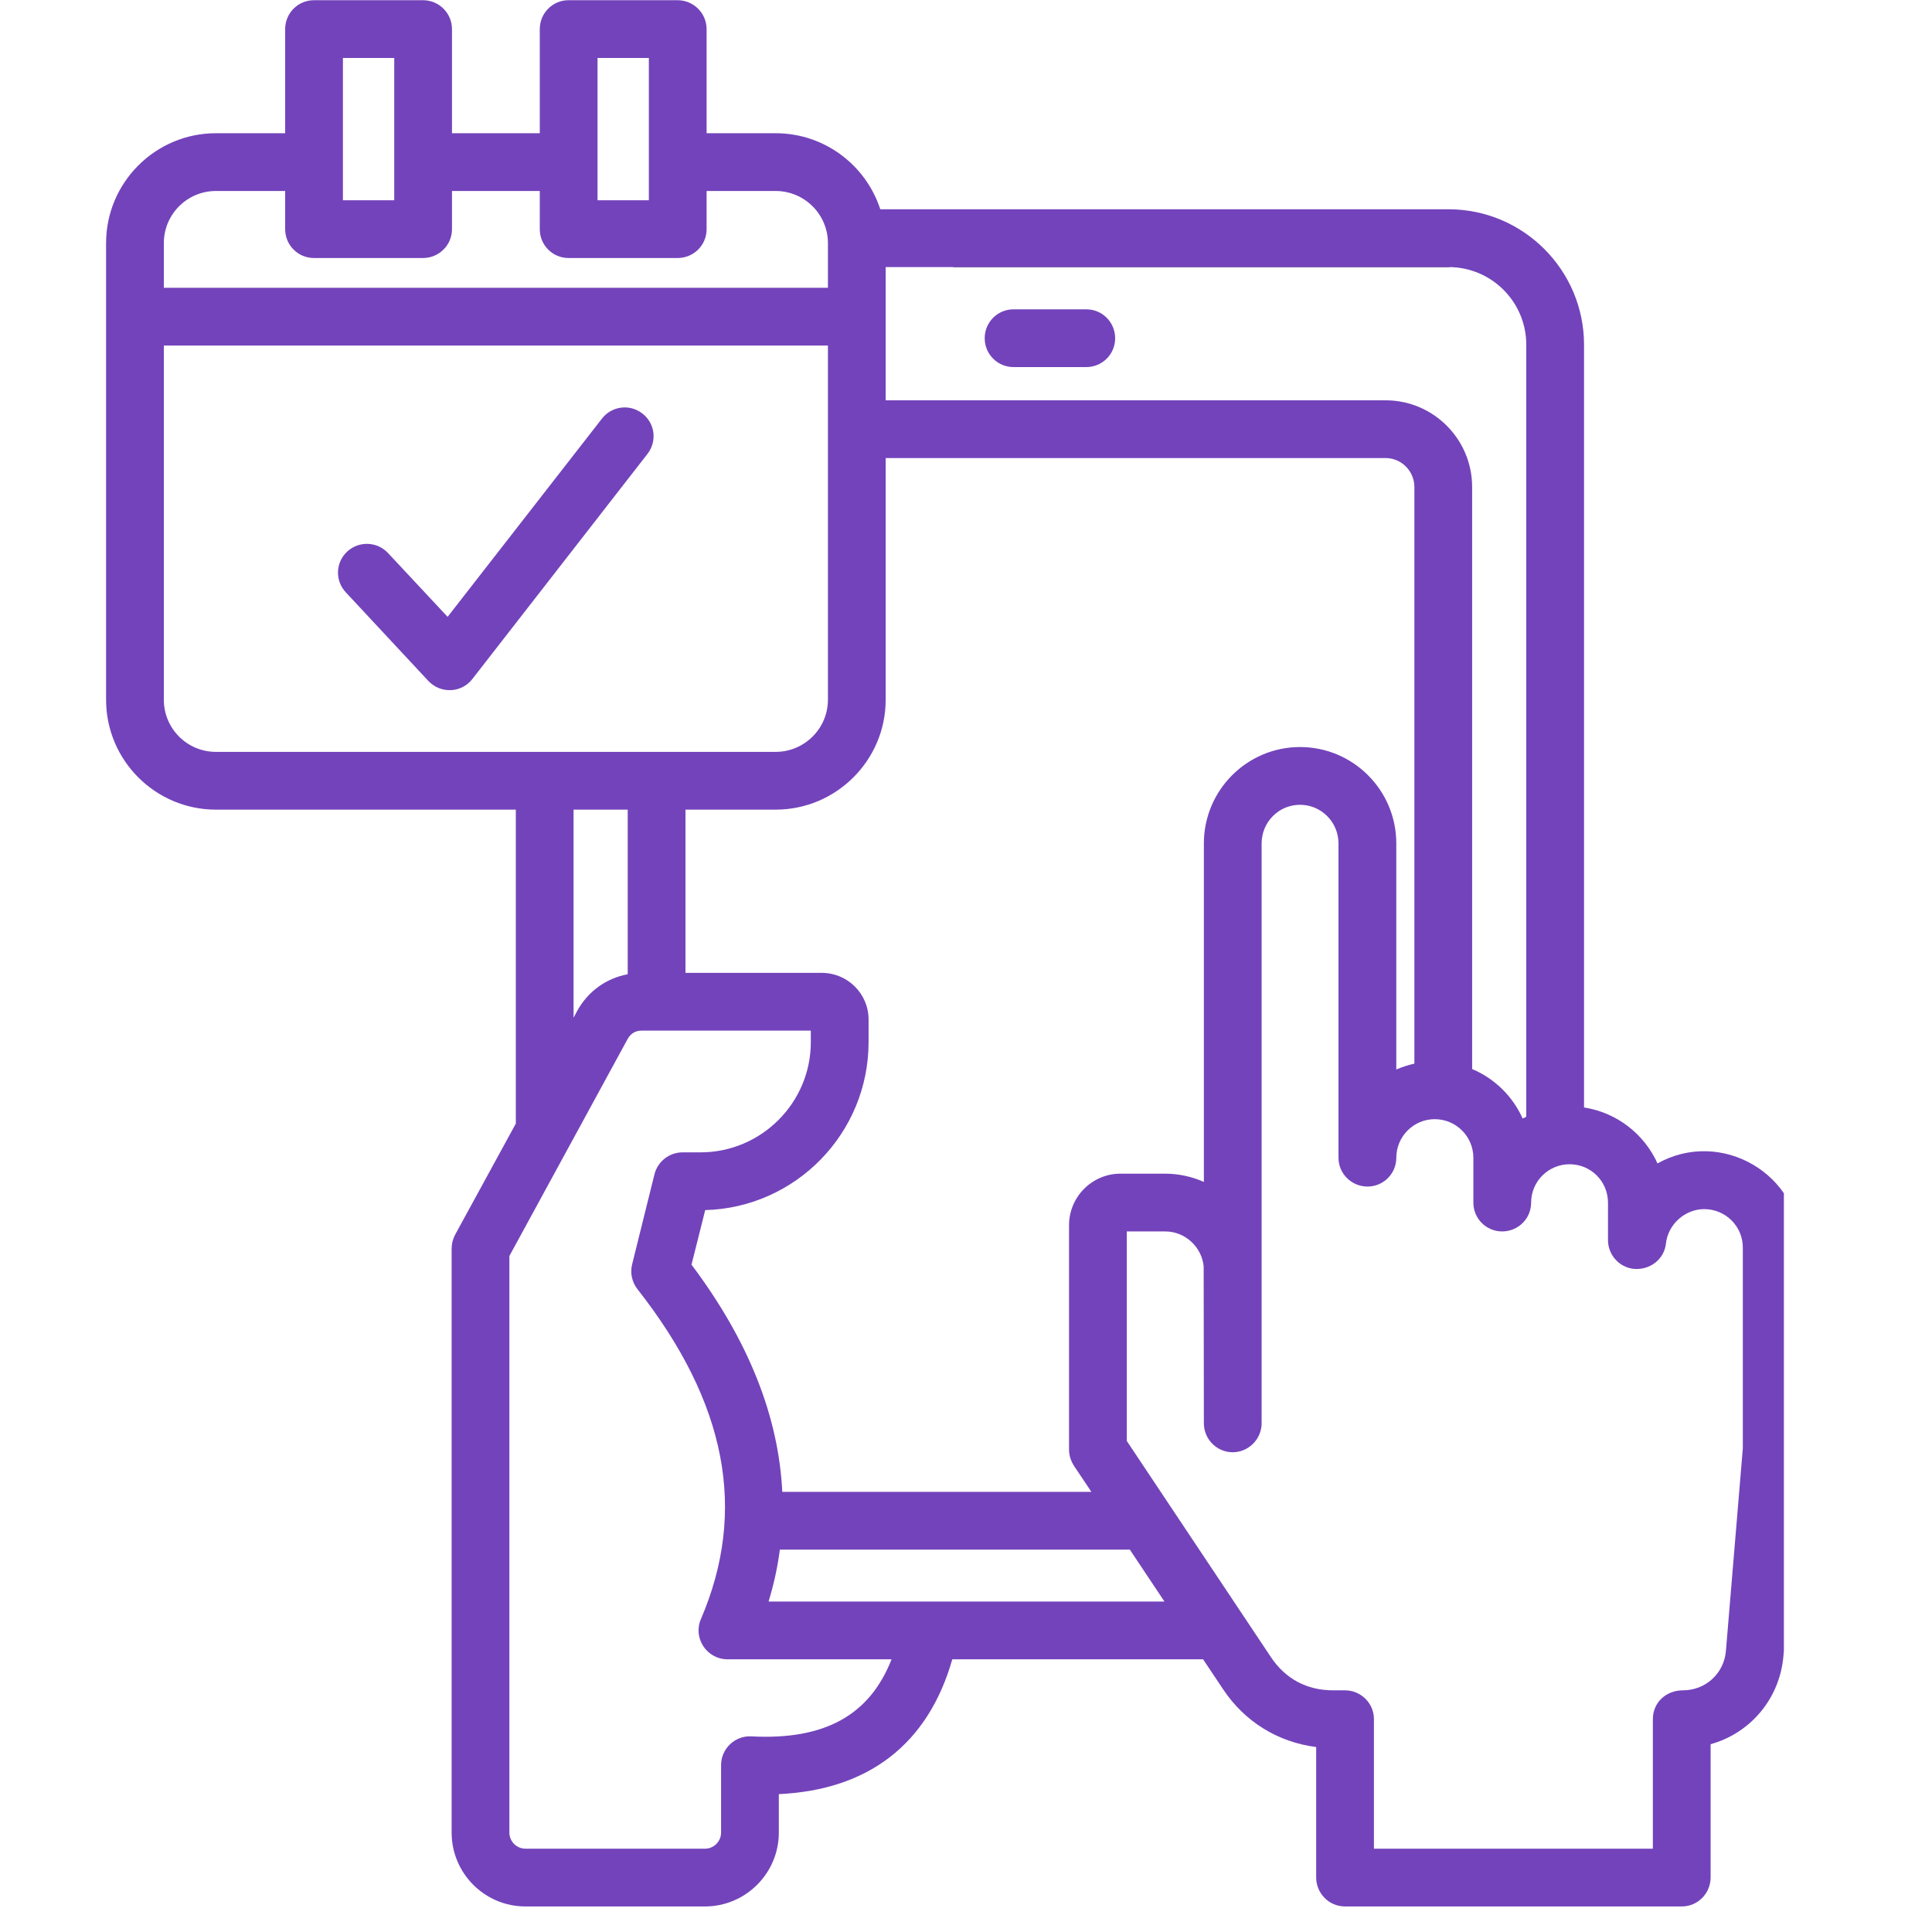 <svg xmlns="http://www.w3.org/2000/svg" xmlns:xlink="http://www.w3.org/1999/xlink" width="50" zoomAndPan="magnify" viewBox="0 0 37.5 37.5" height="50" preserveAspectRatio="xMidYMid meet" version="1.2"><defs><clipPath id="3d58a1bd4c"><path d="M 2.059 0 L 34.625 0 L 34.625 37.008 L 2.059 37.008 Z M 2.059 0 "/></clipPath></defs><g id="7dee54bd29"><path style="fill:none;stroke-width:1;stroke-linecap:butt;stroke-linejoin:miter;stroke:#000000;stroke-opacity:1;stroke-miterlimit:4;" d="M 0.001 0.502 L 13.016 0.502 " transform="matrix(0.74,-0,0,0.74,18.503,4.441)"/><g clip-rule="nonzero" clip-path="url(#3d58a1bd4c)"><path style=" stroke:none;fill-rule:evenodd;fill:#7343bb;fill-opacity:1;" d="M 19.672 7.125 L 21.086 7.125 C 21.395 7.125 21.645 6.875 21.645 6.566 C 21.645 6.254 21.395 6.004 21.086 6.004 L 19.672 6.004 C 19.363 6.004 19.113 6.254 19.113 6.566 C 19.113 6.875 19.363 7.125 19.672 7.125 Z M 33.828 24.215 C 33.828 23.801 33.492 23.469 33.078 23.469 C 32.707 23.469 32.379 23.762 32.336 24.133 C 32.305 24.445 32.023 24.656 31.711 24.629 C 31.426 24.598 31.211 24.355 31.211 24.07 L 31.211 23.344 C 31.211 22.93 30.879 22.598 30.465 22.598 C 30.055 22.598 29.719 22.93 29.719 23.344 C 29.719 23.652 29.469 23.902 29.156 23.902 C 28.848 23.902 28.598 23.652 28.598 23.344 L 28.598 22.473 C 28.598 22.059 28.262 21.723 27.848 21.723 C 27.438 21.723 27.102 22.059 27.102 22.473 C 27.102 22.781 26.852 23.031 26.543 23.031 C 26.234 23.031 25.98 22.781 25.98 22.473 L 25.98 16.371 C 25.98 15.957 25.645 15.621 25.234 15.621 C 24.82 15.621 24.488 15.957 24.488 16.371 L 24.488 27.625 C 24.488 27.934 24.234 28.188 23.926 28.188 C 23.617 28.188 23.367 27.934 23.367 27.625 L 23.363 24.578 C 23.324 24.199 23 23.902 22.617 23.902 L 21.871 23.902 L 21.871 27.969 L 24.668 32.164 C 24.949 32.586 25.367 32.809 25.871 32.809 L 26.105 32.809 C 26.414 32.809 26.668 33.059 26.668 33.367 L 26.668 35.883 L 32.082 35.883 L 32.082 33.367 C 32.082 33.055 32.328 32.809 32.668 32.809 C 33.105 32.809 33.465 32.48 33.5 32.043 L 33.828 28.113 Z M 22.602 31.086 L 14.918 31.086 C 15.02 30.75 15.094 30.414 15.137 30.078 L 21.93 30.078 Z M 17.305 32.207 L 14.121 32.207 C 13.719 32.207 13.445 31.793 13.605 31.426 C 14.508 29.32 14.105 27.227 12.371 25.02 C 12.266 24.883 12.227 24.707 12.27 24.539 L 12.703 22.793 C 12.766 22.543 12.992 22.367 13.25 22.367 L 13.598 22.367 C 14.777 22.367 15.738 21.406 15.738 20.227 L 15.738 20.004 L 12.457 20.004 C 12.336 20.004 12.242 20.059 12.184 20.164 L 9.887 24.379 L 9.887 35.57 C 9.887 35.742 10.027 35.883 10.199 35.883 L 13.684 35.883 C 13.855 35.883 13.996 35.742 13.996 35.57 L 13.996 34.262 C 13.996 33.941 14.266 33.684 14.586 33.703 C 16 33.777 16.879 33.297 17.305 32.207 Z M 11.133 19.754 L 11.199 19.629 C 11.41 19.242 11.766 18.988 12.184 18.91 L 12.184 15.715 L 11.133 15.715 Z M 4.191 14.594 L 15.055 14.594 C 15.613 14.594 16.07 14.141 16.07 13.582 L 16.07 6.707 L 3.18 6.707 L 3.18 13.582 C 3.18 14.141 3.633 14.594 4.191 14.594 Z M 3.18 4.719 L 3.18 5.586 L 16.07 5.586 L 16.07 4.719 C 16.07 4.16 15.613 3.707 15.055 3.707 L 13.715 3.707 L 13.715 4.449 C 13.715 4.758 13.465 5.008 13.152 5.008 L 11.035 5.008 C 10.727 5.008 10.477 4.758 10.477 4.449 L 10.477 3.707 L 8.773 3.707 L 8.773 4.449 C 8.773 4.758 8.52 5.008 8.211 5.008 L 6.094 5.008 C 5.785 5.008 5.535 4.758 5.535 4.449 L 5.535 3.707 L 4.191 3.707 C 3.633 3.707 3.18 4.16 3.18 4.719 Z M 6.656 3.887 L 6.656 1.125 L 7.652 1.125 L 7.652 3.887 Z M 11.598 3.887 L 11.598 1.125 L 12.594 1.125 L 12.594 3.887 Z M 27.102 16.371 C 27.102 15.34 26.266 14.5 25.234 14.5 C 24.203 14.5 23.367 15.34 23.367 16.371 L 23.367 22.941 C 23.137 22.84 22.883 22.781 22.617 22.781 L 21.746 22.781 C 21.199 22.781 20.75 23.23 20.75 23.781 L 20.75 28.137 C 20.75 28.25 20.785 28.355 20.844 28.449 L 21.184 28.957 L 15.184 28.957 C 15.113 27.492 14.527 26.016 13.422 24.547 L 13.688 23.488 C 15.445 23.441 16.859 21.996 16.859 20.227 L 16.859 19.789 C 16.859 19.289 16.453 18.883 15.949 18.883 L 13.305 18.883 L 13.305 15.715 L 15.055 15.715 C 16.23 15.715 17.191 14.758 17.191 13.582 L 17.191 8.891 L 26.895 8.891 C 27.203 8.891 27.453 9.145 27.453 9.453 L 27.453 20.645 C 27.332 20.672 27.215 20.711 27.102 20.758 Z M 28.117 5.184 C 28.949 5.184 29.625 5.859 29.625 6.691 L 29.625 21.676 C 29.602 21.688 29.578 21.699 29.555 21.711 C 29.363 21.281 29.012 20.934 28.574 20.75 L 28.574 9.453 C 28.574 8.523 27.82 7.77 26.895 7.77 L 17.191 7.77 L 17.191 5.184 Z M 34.949 24.215 L 34.949 28.137 C 34.949 28.152 34.949 28.168 34.945 28.184 L 34.617 32.137 C 34.547 32.973 33.973 33.641 33.203 33.855 L 33.203 36.441 C 33.203 36.75 32.953 37.004 32.645 37.004 L 26.105 37.004 C 25.797 37.004 25.547 36.75 25.547 36.441 L 25.547 33.91 C 24.809 33.816 24.16 33.422 23.738 32.785 L 23.352 32.207 L 18.484 32.207 C 18.016 33.848 16.863 34.742 15.117 34.824 L 15.117 35.57 C 15.117 36.359 14.473 37.004 13.684 37.004 L 10.199 37.004 C 9.406 37.004 8.766 36.359 8.766 35.57 L 8.766 24.238 C 8.766 24.145 8.789 24.051 8.832 23.969 L 10.012 21.809 L 10.012 15.715 L 4.191 15.715 C 3.016 15.715 2.059 14.758 2.059 13.582 L 2.059 4.719 C 2.059 3.543 3.016 2.586 4.191 2.586 L 5.535 2.586 L 5.535 0.566 C 5.535 0.254 5.785 0.004 6.094 0.004 L 8.211 0.004 C 8.52 0.004 8.773 0.254 8.773 0.566 L 8.773 2.586 L 10.477 2.586 L 10.477 0.566 C 10.477 0.254 10.727 0.004 11.035 0.004 L 13.152 0.004 C 13.461 0.004 13.715 0.254 13.715 0.566 L 13.715 2.586 L 15.055 2.586 C 16.004 2.586 16.809 3.207 17.086 4.062 L 28.117 4.062 C 29.566 4.062 30.746 5.242 30.746 6.691 L 30.746 21.496 C 31.383 21.594 31.914 22.012 32.172 22.582 C 33.402 21.895 34.949 22.781 34.949 24.215 Z M 12.566 8.812 L 9.168 13.18 C 8.957 13.453 8.555 13.469 8.316 13.219 L 6.711 11.496 C 6.5 11.27 6.512 10.918 6.738 10.707 C 6.965 10.496 7.32 10.508 7.531 10.734 L 8.688 11.973 L 11.684 8.125 C 11.875 7.879 12.227 7.836 12.469 8.027 C 12.715 8.215 12.758 8.566 12.566 8.812 Z M 12.566 8.812 "/></g></g></svg>